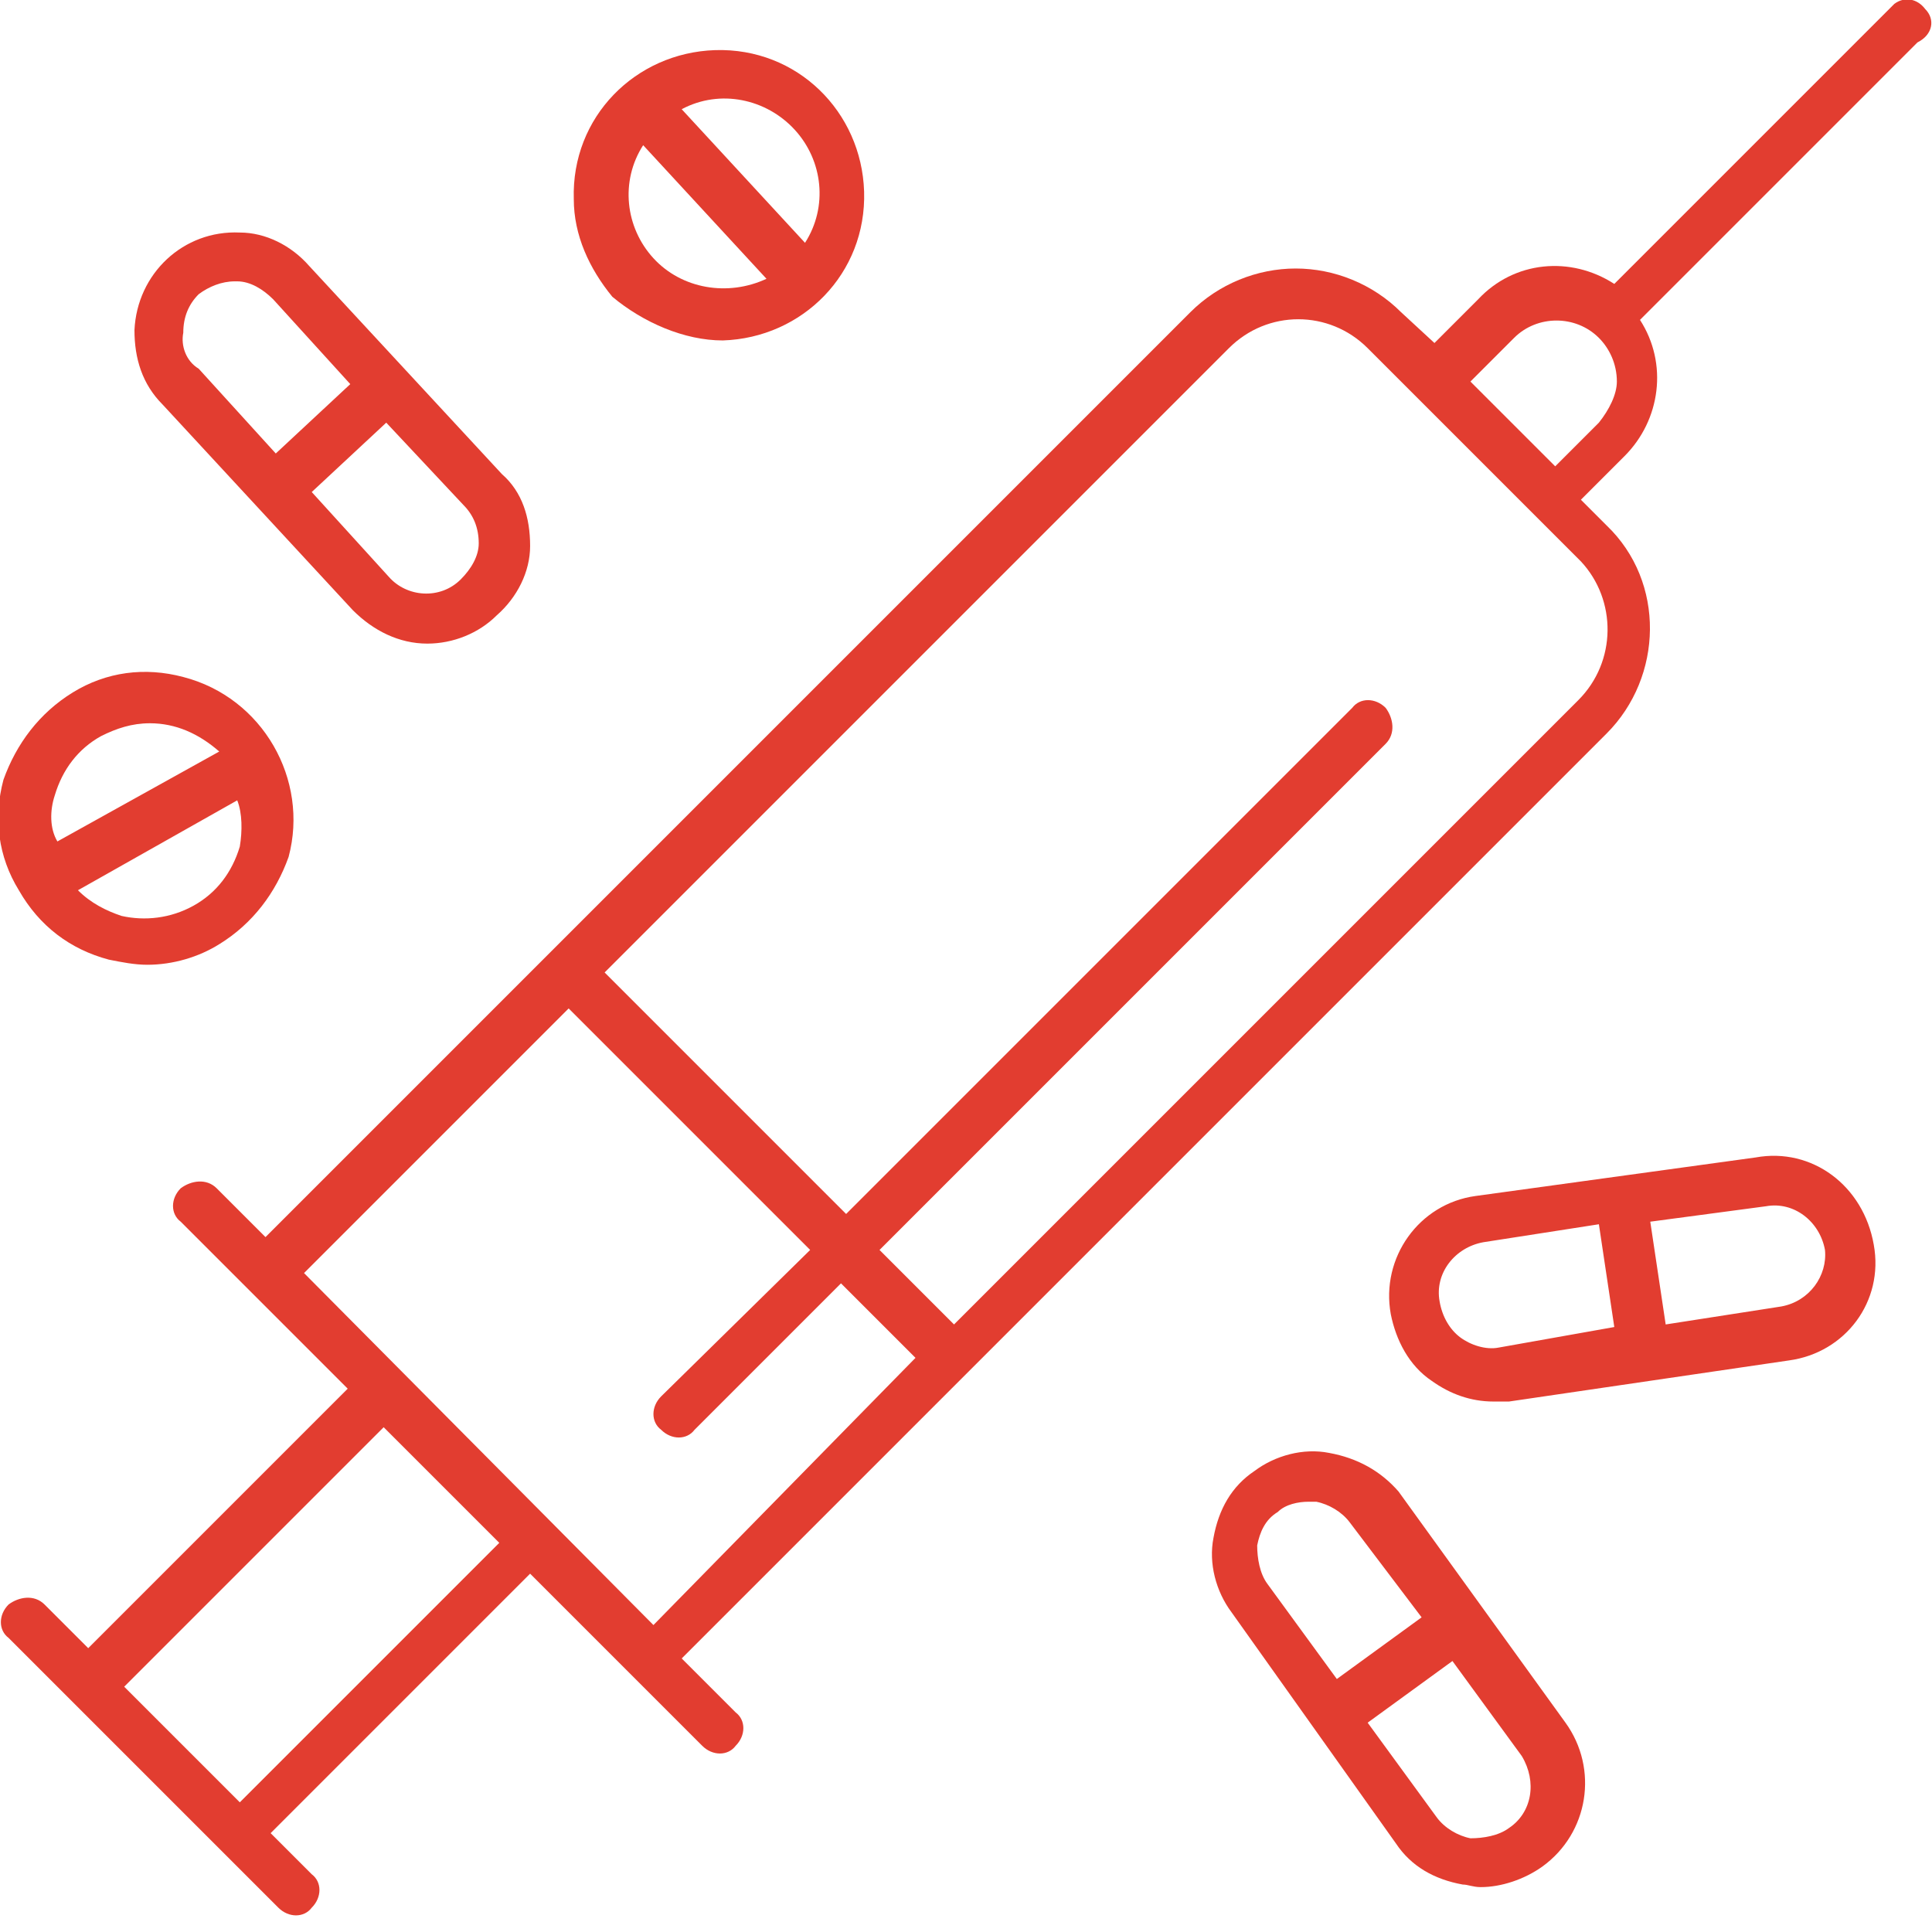 <?xml version="1.0" encoding="utf-8"?>
<!-- Generator: Adobe Illustrator 27.3.1, SVG Export Plug-In . SVG Version: 6.00 Build 0)  -->
<svg version="1.1" id="Layer_1" xmlns="http://www.w3.org/2000/svg" xmlns:xlink="http://www.w3.org/1999/xlink" x="0px" y="0px"
	 viewBox="0 0 75.2 74.8" style="enable-background:new 0 0 75.2 74.8;" xml:space="preserve">
<style type="text/css">
	.st0{fill:#E23D30;}
</style>
<g transform="translate(-1735.766 -1511.849)">
	<path class="st0" d="M1763.9,1525.1c3.1-0.1,5.6-2.6,5.5-5.8c-0.1-3.1-2.6-5.6-5.8-5.5c-3.1,0.1-5.6,2.6-5.5,5.8
		c0,1.4,0.6,2.7,1.5,3.8C1760.8,1524.4,1762.4,1525.1,1763.9,1525.1 M1766.7,1516.9L1766.7,1516.9c1.1,1.2,1.3,3,0.4,4.4l-4.8-5.2
		C1763.8,1515.3,1765.6,1515.7,1766.7,1516.9 M1760.8,1517.5l4.8,5.2c-1.5,0.7-3.3,0.4-4.4-0.8l0,0
		C1760.1,1520.7,1759.9,1518.9,1760.8,1517.5"/>
	<path class="st0" d="M1740,1549.2L1740,1549.2c0.5,0.1,1,0.2,1.5,0.2c1,0,2-0.3,2.8-0.8c1.3-0.8,2.2-2,2.7-3.4c0.8-3-1-6.2-4.1-7
		c-1.5-0.4-3-0.2-4.3,0.6c-1.3,0.8-2.2,2-2.7,3.4c-0.4,1.5-0.2,3,0.6,4.3C1737.3,1547.9,1738.5,1548.8,1740,1549.2 M1745.1,1544.8
		L1745.1,1544.8c-0.3,1-0.9,1.8-1.8,2.3s-1.9,0.6-2.8,0.4c-0.6-0.2-1.2-0.5-1.7-1l6.2-3.5
		C1745.2,1543.5,1745.2,1544.2,1745.1,1544.8 M1737.9,1542.8L1737.9,1542.8c0.3-1,0.9-1.8,1.8-2.3c0.6-0.3,1.2-0.5,1.9-0.5
		c1,0,1.9,0.4,2.7,1.1l-6.3,3.5C1737.7,1544.1,1737.7,1543.4,1737.9,1542.8"/>
	<path class="st0" d="M1790.2,1569.9c-0.7-0.8-1.6-1.3-2.7-1.5l0,0c-1-0.2-2.1,0.1-2.9,0.7c-0.9,0.6-1.4,1.5-1.6,2.6
		c-0.2,1,0.1,2.1,0.7,2.9l6.4,9c0.6,0.9,1.5,1.4,2.6,1.6c0.2,0,0.4,0.1,0.7,0.1c0.8,0,1.7-0.3,2.4-0.8c1.8-1.3,2.2-3.8,0.9-5.6
		L1790.2,1569.9z M1785.1,1573.5c-0.3-0.4-0.4-1-0.4-1.5c0.1-0.5,0.3-1,0.8-1.3c0.3-0.3,0.8-0.4,1.2-0.4h0.3c0.5,0.1,1,0.4,1.3,0.8
		l2.8,3.7l-3.3,2.4L1785.1,1573.5z M1794.5,1583L1794.5,1583c-0.4,0.3-1,0.4-1.5,0.4c-0.5-0.1-1-0.4-1.3-0.8l-2.7-3.7l3.3-2.4
		l2.7,3.7C1795.6,1581.2,1795.4,1582.4,1794.5,1583"/>
	<path class="st0" d="M1804.1,1556.9l-10.9,1.5c-2.2,0.3-3.7,2.4-3.3,4.6c0.2,1,0.7,2,1.6,2.6l0,0c0.7,0.5,1.5,0.8,2.4,0.8h0.6
		l10.9-1.6c2.2-0.3,3.7-2.3,3.3-4.5C1808.3,1558,1806.3,1556.5,1804.1,1556.9L1804.1,1556.9 M1794.1,1564.3
		c-0.5,0.1-1.1-0.1-1.5-0.4s-0.7-0.8-0.8-1.4c-0.2-1.1,0.6-2.1,1.7-2.3l0,0l4.5-0.7l0.6,4L1794.1,1564.3z M1805.1,1562.7l-4.5,0.7
		l-0.6-4l4.5-0.6c1.1-0.2,2.1,0.6,2.3,1.7C1806.9,1561.5,1806.2,1562.5,1805.1,1562.7"/>
	<path class="st0" d="M1749.5,1535.6c0.8,0.8,1.8,1.3,2.9,1.3c1,0,2-0.4,2.7-1.1c0.8-0.7,1.3-1.7,1.3-2.7c0-1.1-0.3-2.1-1.1-2.8
		l-7.5-8.1c-0.7-0.8-1.7-1.3-2.7-1.3c-2.2-0.1-4,1.6-4.1,3.8c0,1.1,0.3,2.1,1.1,2.9L1749.5,1535.6z M1753.8,1531.5
		c0.4,0.4,0.6,0.9,0.6,1.5l0,0c0,0.5-0.3,1-0.7,1.4c-0.8,0.8-2.1,0.7-2.8-0.1l-3-3.3l2.9-2.7L1753.8,1531.5z M1742.9,1524.8
		c0-0.6,0.2-1.1,0.6-1.5l0,0c0.4-0.3,0.9-0.5,1.4-0.5h0.1c0.5,0,1,0.3,1.4,0.7l3,3.3l-2.9,2.7l-3-3.3
		C1743,1525.9,1742.8,1525.3,1742.9,1524.8"/>
	<path class="st0" d="M1810.7,1512.2L1810.7,1512.2c-0.3-0.4-0.8-0.5-1.2-0.2l-0.1,0.1l0,0l-10.8,10.8c-1.7-1.1-3.9-0.9-5.3,0.6
		l-1.7,1.7l-1.3-1.2c-1.1-1.1-2.6-1.7-4.1-1.7s-3,0.6-4.1,1.7l-36,36l-1.9-1.9c-0.4-0.4-1-0.3-1.4,0c-0.4,0.4-0.4,1,0,1.3l6.5,6.5
		l-10.1,10.1l-1.7-1.7c-0.4-0.4-1-0.3-1.4,0c-0.4,0.4-0.4,1,0,1.3l10.5,10.5c0.4,0.4,1,0.4,1.3,0l0,0c0.4-0.4,0.4-1,0-1.3l0,0
		l-1.6-1.6l10.1-10.1l6.7,6.7c0.4,0.4,1,0.4,1.3,0l0,0c0.4-0.4,0.4-1,0-1.3l0,0l0,0l-2.1-2.1l36-36c2.2-2.2,2.3-5.9,0-8.1l0,0l0,0
		l-1-1l1.7-1.7c1.4-1.4,1.7-3.6,0.6-5.3l10.8-10.8C1811,1513.2,1811.1,1512.6,1810.7,1512.2L1810.7,1512.2 M1745.1,1582l-4.5-4.5
		l10.1-10.1l4.5,4.5L1745.1,1582z M1761.2,1575.1l-13.6-13.7l10.3-10.3l9.4,9.4l-5.8,5.7c-0.4,0.4-0.4,1,0,1.3l0,0l0,0
		c0.4,0.4,1,0.4,1.3,0l0,0l5.7-5.7l2.9,2.9L1761.2,1575.1z M1797.2,1539.1L1797.2,1539.1l-24.3,24.3l-2.9-2.9l19.7-19.7
		c0.4-0.4,0.3-1,0-1.4c-0.4-0.4-1-0.4-1.3,0l-19.7,19.7l-9.4-9.4l24.3-24.3c1.5-1.5,3.9-1.5,5.4,0l8.3,8.3
		C1798.7,1535.2,1798.7,1537.6,1797.2,1539.1 M1798,1528.3l-1.7,1.7l-3.3-3.3l1.7-1.7c0.9-0.9,2.4-0.9,3.3,0c0.4,0.4,0.7,1,0.7,1.7
		C1798.7,1527.2,1798.4,1527.8,1798,1528.3"/>
</g>
</svg>
